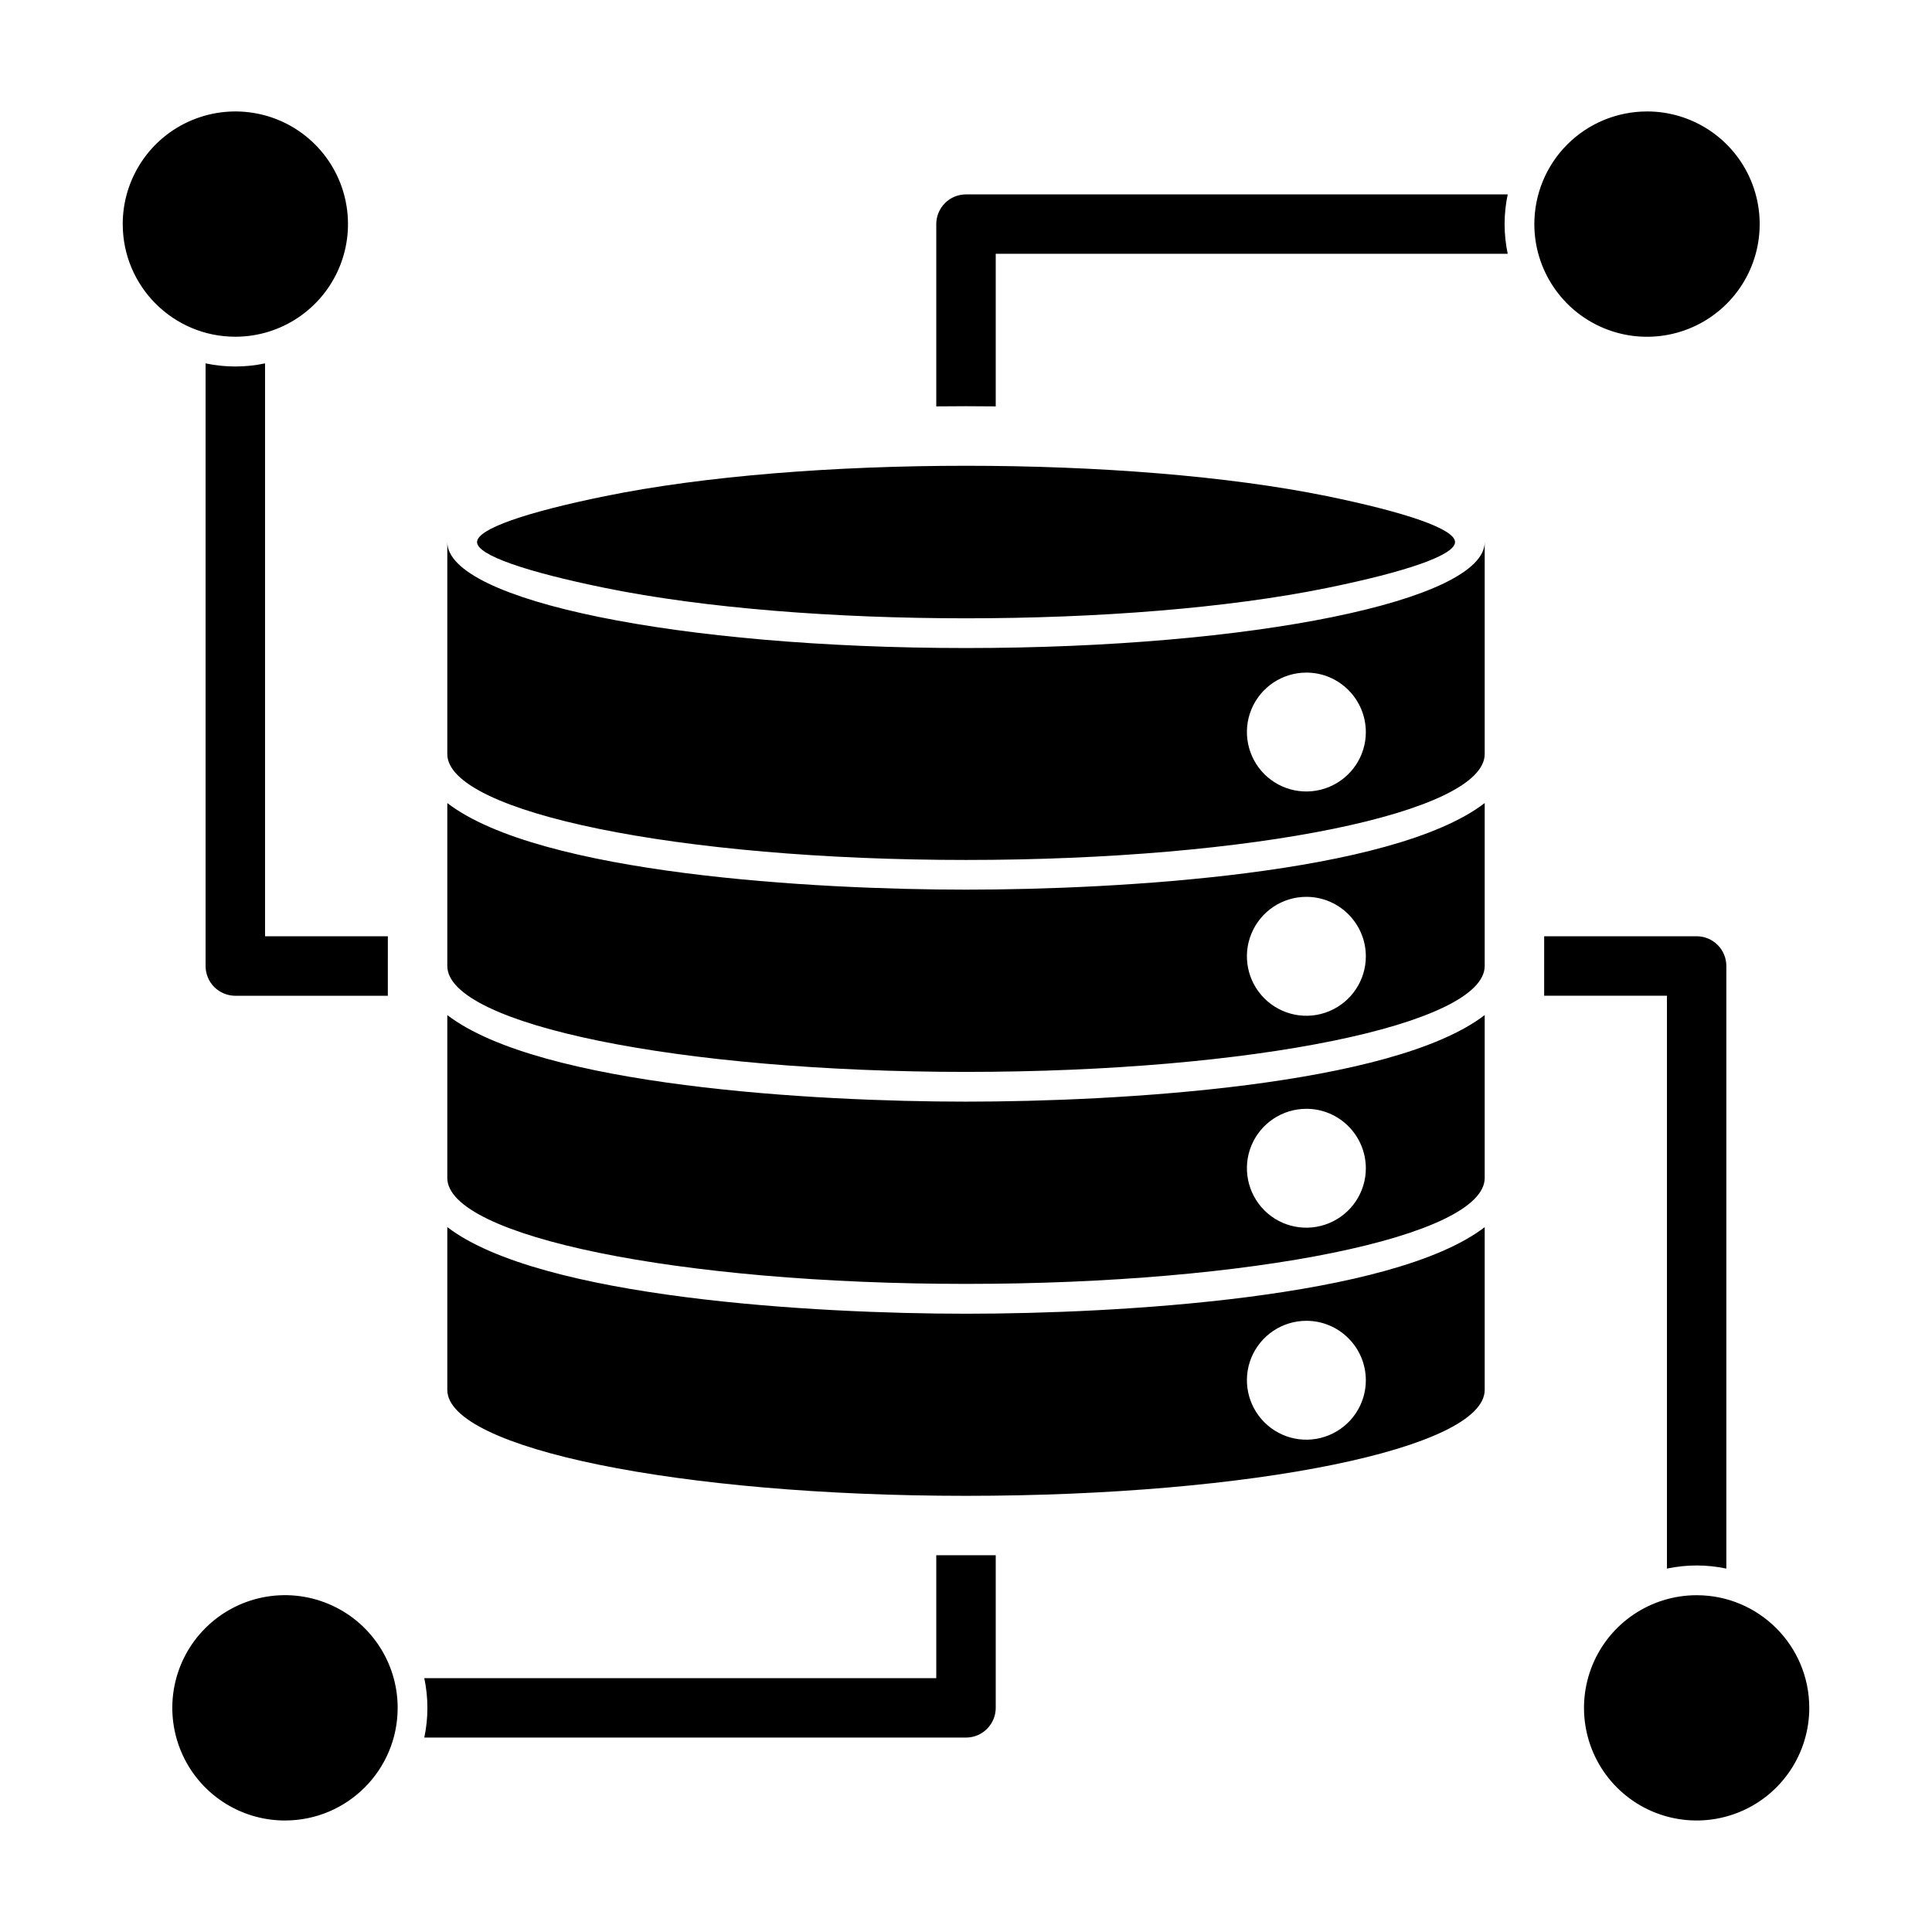 <?xml version="1.0" encoding="UTF-8"?>
<svg width="100pt" height="100pt" version="1.1" viewBox="0 0 100 100" xmlns="http://www.w3.org/2000/svg">
 <path d="m76.848 39.027c0 3.031-12.02 5.484-26.848 5.484s-26.848-2.457-26.848-5.484v-10.969c0 3.031 12.02 5.484 26.848 5.484s26.848-2.457 26.848-5.484zm-8.168-13.348c-10.254-2.094-27.102-2.094-37.355 0-4.102 0.836-6.633 1.699-6.633 2.379 0 0.676 2.535 1.539 6.633 2.375 10.254 2.094 27.102 2.094 37.355 0 4.102-0.836 6.633-1.699 6.633-2.375 0-0.676-2.535-1.539-6.633-2.379zm11.246 22.781h7.894c0.406 0 0.797 0.164 1.086 0.453 0.289 0.285 0.449 0.68 0.449 1.086v31.191c-1.012-0.215-2.059-0.215-3.074 0v-29.652h-6.356zm-31.465-27.418v-9.441c0-0.41 0.164-0.801 0.453-1.09 0.285-0.289 0.68-0.449 1.086-0.449h28.039c-0.215 1.012-0.215 2.062 0 3.074h-26.5v7.898c-1.02-0.012-2.059-0.012-3.074 0zm-28.387 30.5h-7.898c-0.406-0.004-0.797-0.164-1.086-0.453-0.289-0.289-0.449-0.684-0.449-1.09v-31.191c1.016 0.215 2.062 0.215 3.078 0v29.652h6.356zm31.465 28.957v7.898c0 0.41-0.164 0.801-0.453 1.09-0.285 0.289-0.68 0.449-1.086 0.449h-28.039c0.215-1.012 0.215-2.062 0-3.074h26.5v-6.363zm42.109 7.898c0 2.359-1.418 4.484-3.598 5.387-2.18 0.902-4.688 0.406-6.356-1.262-1.668-1.668-2.164-4.176-1.262-6.356 0.902-2.176 3.027-3.598 5.387-3.598 3.219 0 5.828 2.609 5.828 5.828zm-8.398-82.633v0.004c2.359 0 4.484 1.418 5.387 3.598 0.902 2.18 0.406 4.688-1.262 6.356-1.668 1.668-4.176 2.168-6.356 1.266-2.18-0.902-3.602-3.031-3.602-5.387 0-1.547 0.613-3.031 1.707-4.125s2.578-1.707 4.125-1.707zm-78.898 5.836c0-2.359 1.418-4.484 3.598-5.387 2.18-0.902 4.688-0.406 6.356 1.262 1.668 1.668 2.164 4.176 1.262 6.356-0.902 2.176-3.027 3.598-5.387 3.598-3.219 0-5.828-2.609-5.828-5.828zm8.398 82.633v-0.004c-2.359 0-4.484-1.418-5.387-3.598-0.902-2.18-0.406-4.688 1.262-6.356 1.668-1.668 4.176-2.168 6.356-1.266 2.18 0.902 3.602 3.031 3.602 5.387 0 3.223-2.609 5.832-5.832 5.832zm62.098-22.293c0 3.031-12.02 5.484-26.848 5.484s-26.848-2.457-26.848-5.484v-8.426c4.801 3.676 19.031 4.484 26.848 4.484s22.047-0.801 26.848-4.481v8.43zm-9.23-25.52c-1.246 0-2.367 0.75-2.844 1.902-0.477 1.148-0.211 2.473 0.668 3.352 0.879 0.879 2.203 1.145 3.352 0.668 1.152-0.477 1.902-1.598 1.902-2.844-0.004-1.699-1.379-3.074-3.078-3.078zm0 21.941v0.004c-1.246 0-2.367 0.75-2.844 1.898-0.477 1.148-0.211 2.473 0.668 3.352 0.879 0.883 2.203 1.145 3.352 0.668 1.152-0.477 1.902-1.598 1.902-2.844-0.004-1.695-1.379-3.074-3.078-3.074zm0-10.973v0.004c-1.246 0-2.367 0.75-2.844 1.898-0.477 1.148-0.211 2.473 0.668 3.356 0.879 0.879 2.203 1.141 3.352 0.664 1.152-0.477 1.902-1.598 1.902-2.84-0.004-1.699-1.379-3.078-3.078-3.078zm9.23-7.391v-8.43c-4.801 3.68-19.031 4.481-26.848 4.481s-22.047-0.801-26.848-4.481v8.43c0 3.031 12.02 5.484 26.848 5.484s26.848-2.453 26.848-5.484zm0 10.973v-8.43c-4.801 3.68-19.031 4.481-26.848 4.481s-22.047-0.801-26.848-4.481v8.43c0 3.027 12.02 5.484 26.848 5.484s26.848-2.457 26.848-5.484zm-9.23-26.156c-1.246 0-2.367 0.75-2.844 1.898-0.477 1.152-0.211 2.473 0.668 3.356 0.879 0.879 2.203 1.141 3.352 0.664 1.152-0.477 1.902-1.598 1.902-2.84-0.004-1.699-1.379-3.078-3.078-3.078z" fill-rule="evenodd"/>
</svg>
